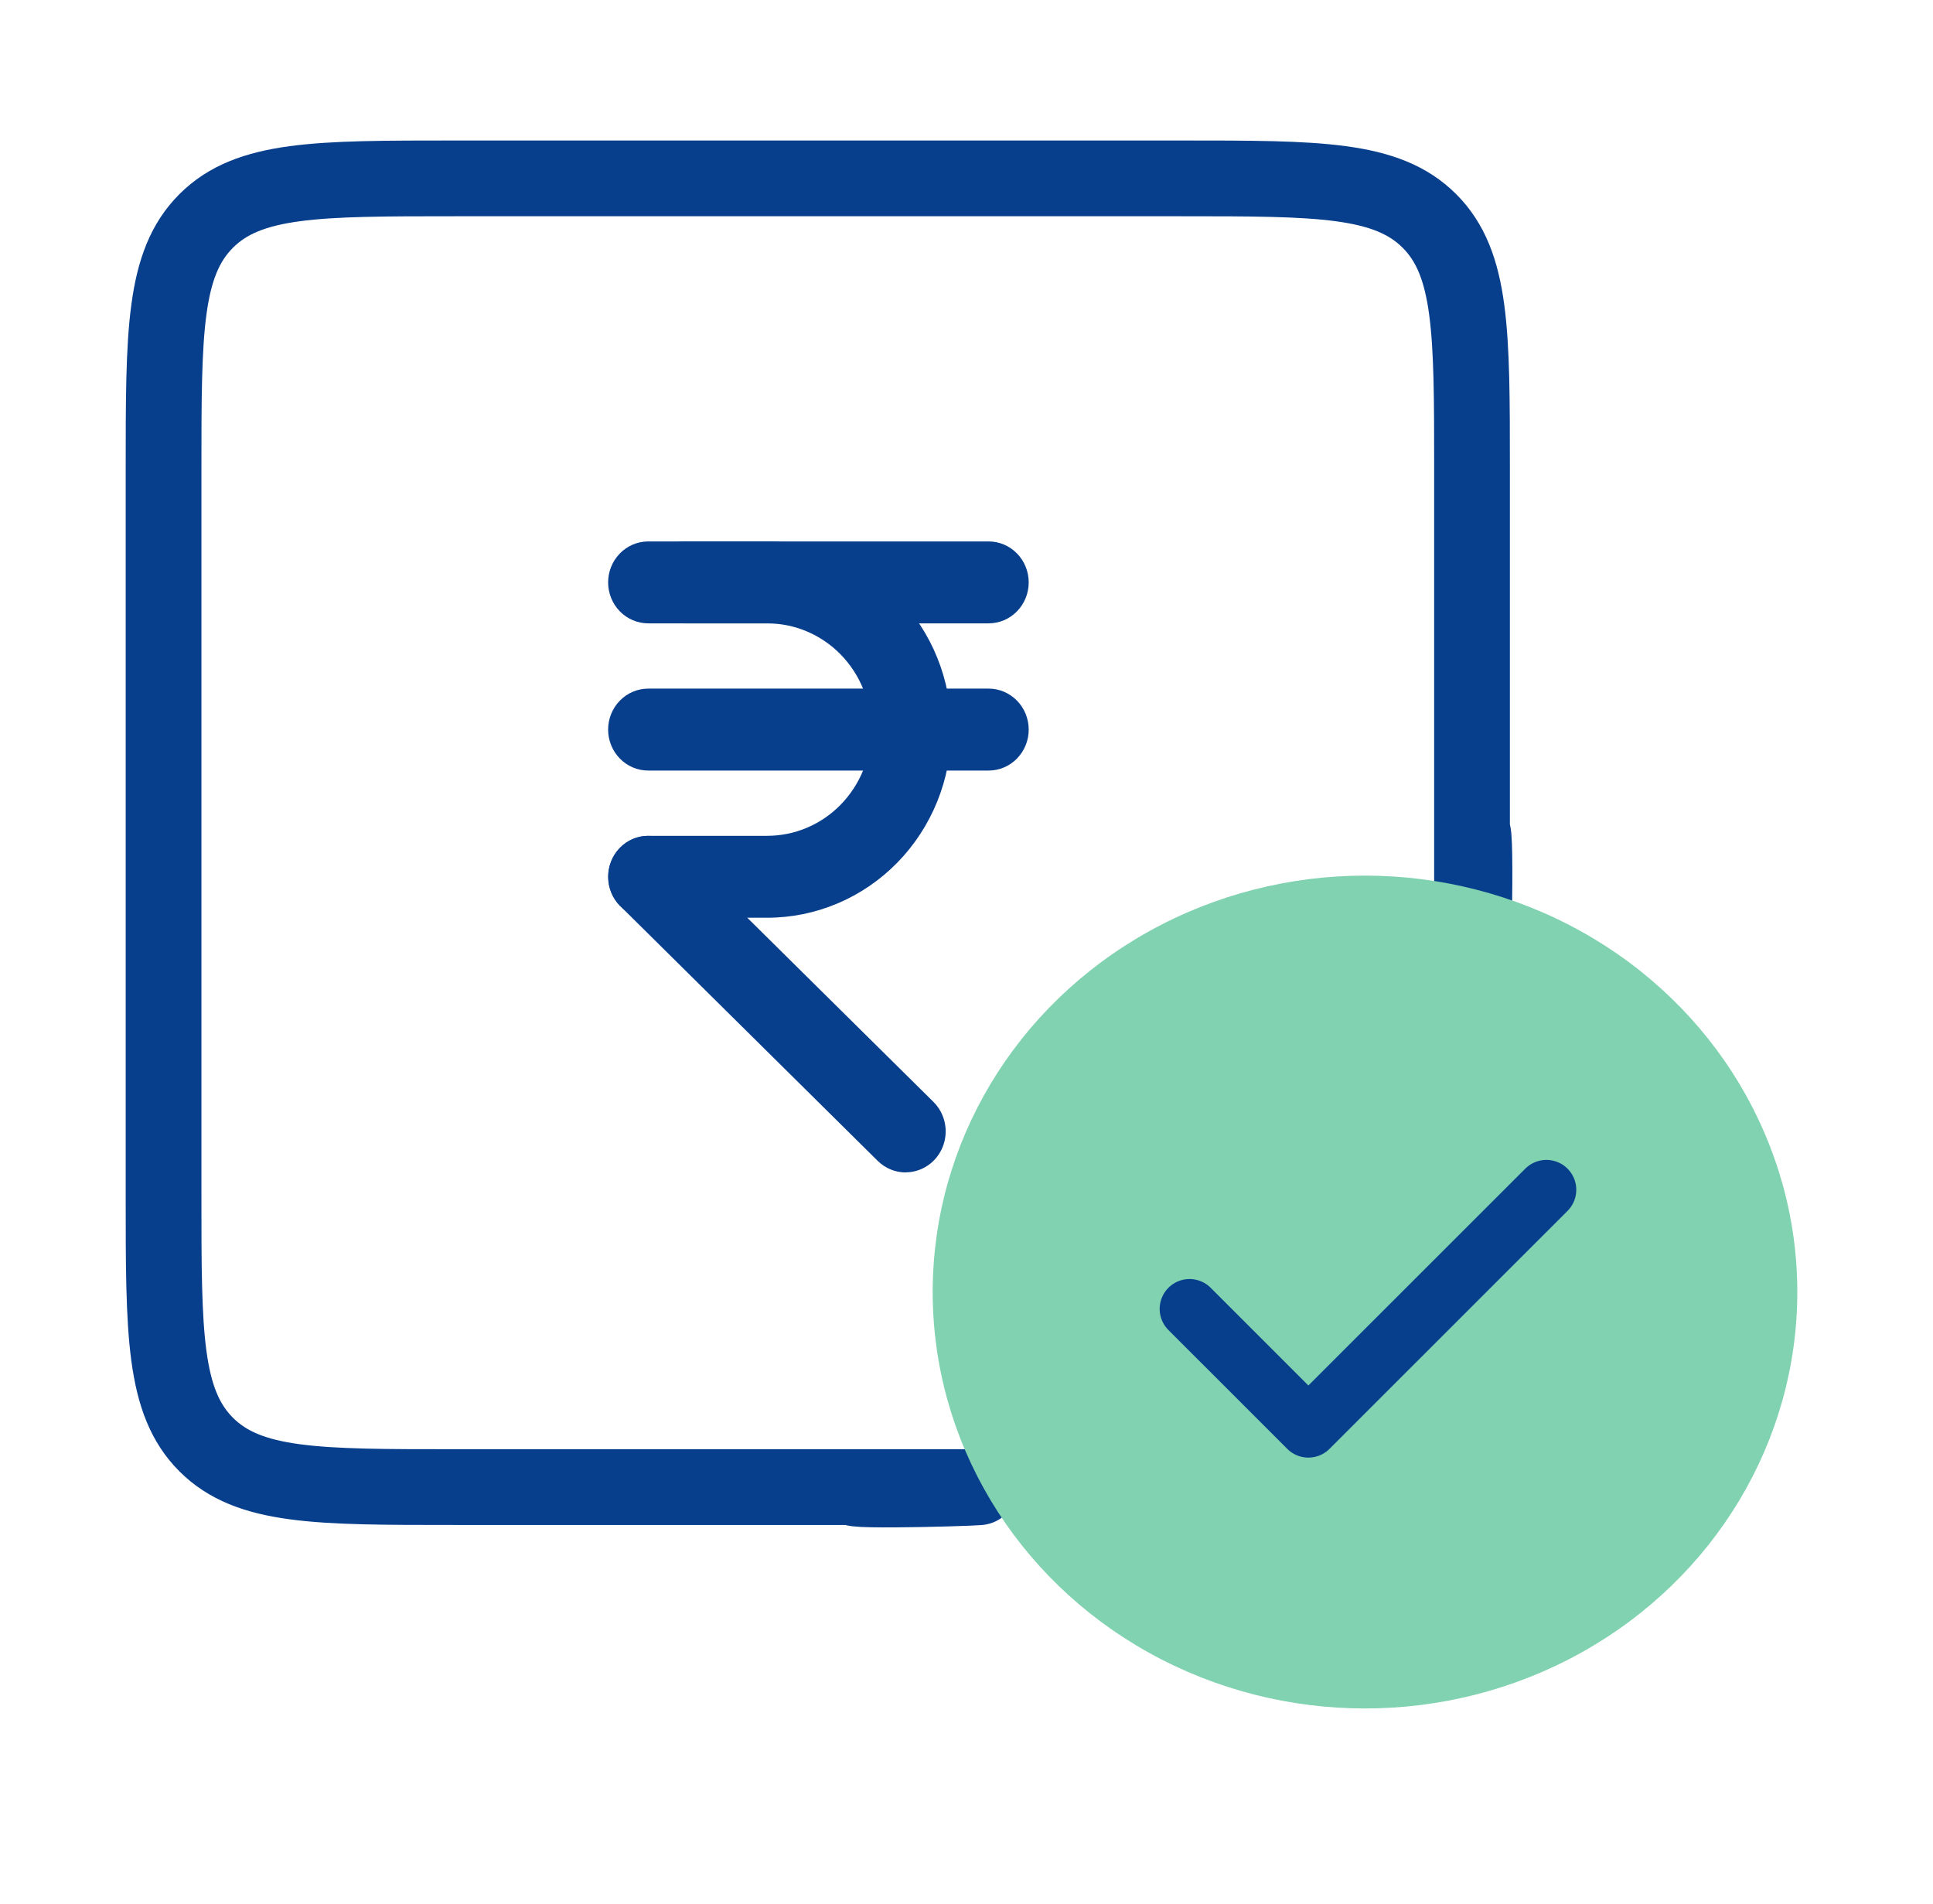 <svg width="65" height="64" viewBox="0 0 65 64" fill="none" xmlns="http://www.w3.org/2000/svg">
<path d="M49.499 27.995C49.685 27.546 49.499 34.304 49.499 33.305V15.775C49.499 11.165 49.499 8.861 48.067 7.429C46.635 5.997 44.331 5.997 39.722 5.997H15.278C10.668 5.997 8.364 5.997 6.932 7.429C5.5 8.861 5.5 11.165 5.5 15.775V40.219C5.5 44.828 5.5 47.132 6.932 48.564C8.364 49.996 10.668 49.996 15.278 49.996H32.808C33.807 49.996 28.273 50.181 28.722 49.995" stroke="#083F8D" stroke-width="2.547"/>
<ellipse cx="45.9" cy="43.438" rx="14.537" ry="14" fill="#80D2B0"/>
<path d="M52 40L43.996 48L40 44.005" stroke="#083F8D" stroke-width="2.009" stroke-linecap="round" stroke-linejoin="round"/>
<path d="M25.798 30.854H21.796C21.439 30.854 21.096 30.709 20.844 30.451C20.591 30.192 20.449 29.842 20.449 29.477C20.449 29.112 20.591 28.761 20.844 28.503C21.096 28.245 21.439 28.1 21.796 28.1H25.798C26.725 28.1 27.613 27.724 28.268 27.054C28.924 26.384 29.292 25.476 29.292 24.529C29.292 23.581 28.924 22.673 28.268 22.003C27.613 21.334 26.725 20.957 25.798 20.957H23.007C22.65 20.957 22.307 20.812 22.054 20.554C21.802 20.296 21.66 19.945 21.66 19.58C21.66 19.215 21.802 18.865 22.054 18.607C22.307 18.348 22.65 18.203 23.007 18.203H25.798C27.439 18.203 29.013 18.869 30.174 20.056C31.334 21.242 31.986 22.851 31.986 24.529C31.986 26.206 31.334 27.815 30.174 29.001C29.013 30.187 27.439 30.854 25.798 30.854Z" fill="#083F8D"/>
<path d="M33.245 20.957H21.796C21.439 20.957 21.096 20.812 20.844 20.554C20.591 20.296 20.449 19.945 20.449 19.58C20.449 19.215 20.591 18.865 20.844 18.607C21.096 18.348 21.439 18.203 21.796 18.203H33.245C33.602 18.203 33.945 18.348 34.197 18.607C34.45 18.865 34.592 19.215 34.592 19.58C34.592 19.945 34.45 20.296 34.197 20.554C33.945 20.812 33.602 20.957 33.245 20.957ZM33.245 25.906H21.796C21.439 25.906 21.096 25.761 20.844 25.502C20.591 25.244 20.449 24.894 20.449 24.529C20.449 24.163 20.591 23.813 20.844 23.555C21.096 23.297 21.439 23.151 21.796 23.151H33.245C33.602 23.151 33.945 23.297 34.197 23.555C34.45 23.813 34.592 24.163 34.592 24.529C34.592 24.894 34.45 25.244 34.197 25.502C33.945 25.761 33.602 25.906 33.245 25.906ZM30.454 39.417C30.104 39.417 29.768 39.278 29.516 39.03L20.859 30.463C20.604 30.208 20.459 29.861 20.454 29.497C20.449 29.133 20.585 28.782 20.833 28.521C21.08 28.259 21.419 28.108 21.775 28.102C22.131 28.095 22.475 28.232 22.732 28.483L31.39 37.047C31.582 37.238 31.715 37.483 31.771 37.751C31.826 38.019 31.802 38.298 31.702 38.553C31.601 38.807 31.429 39.025 31.206 39.178C30.984 39.331 30.722 39.414 30.454 39.414V39.417Z" fill="#083F8D"/>
</svg>
